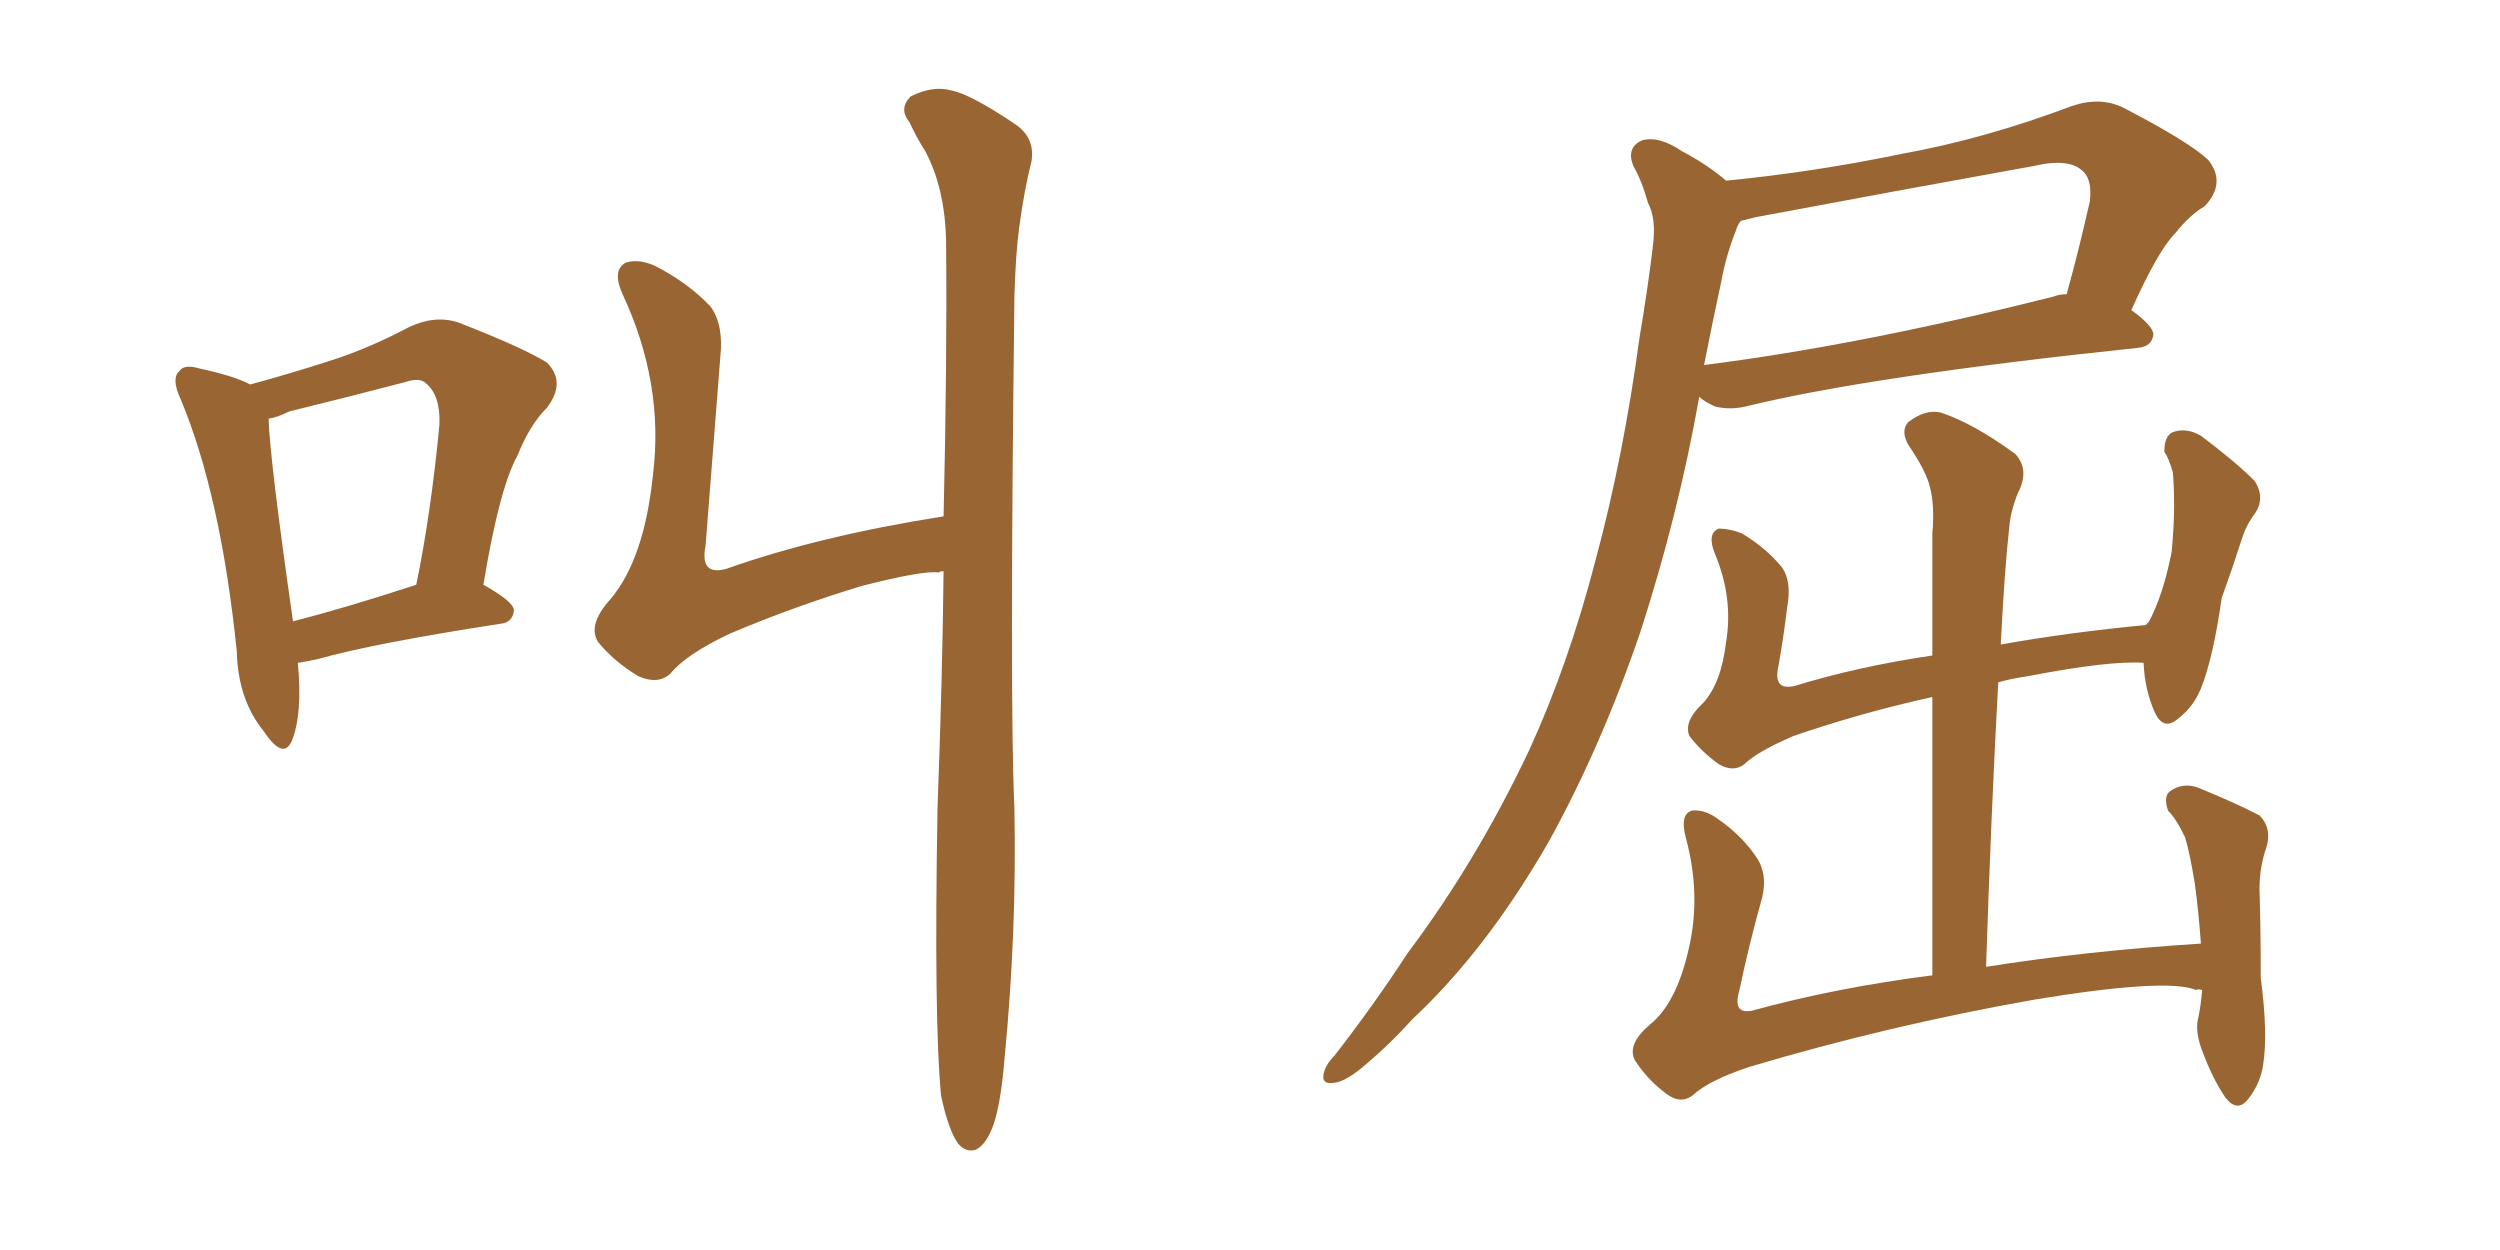 <svg xmlns="http://www.w3.org/2000/svg" xmlns:xlink="http://www.w3.org/1999/xlink" width="300" height="150"><path fill="#996633" padding="10" d="M35.74 79.54L35.74 79.54Q36.33 85.69 35.01 88.92L35.01 88.92Q33.98 91.26 31.64 87.74L31.64 87.74Q28.56 83.94 28.42 78.22L28.42 78.22Q26.51 59.47 21.68 47.90L21.68 47.90Q20.51 45.41 21.53 44.53L21.53 44.53Q22.12 43.65 24.02 44.24L24.02 44.24Q28.13 45.12 30.03 46.14L30.03 46.14Q34.86 44.82 39.40 43.36L39.40 43.36Q44.09 41.89 49.07 39.26L49.07 39.26Q52.15 37.79 54.93 38.67L54.93 38.67Q62.84 41.75 65.63 43.51L65.63 43.51Q67.97 45.85 65.63 48.93L65.63 48.93Q63.57 50.98 62.11 54.64L62.11 54.64Q59.91 58.59 58.01 70.17L58.01 70.17Q61.67 72.22 61.67 73.24L61.67 73.24Q61.52 74.71 60.06 74.85L60.06 74.85Q44.82 77.20 38.09 79.10L38.09 79.10Q36.77 79.39 35.74 79.54ZM35.16 74.56L35.16 74.56Q41.46 72.95 49.95 70.17L49.95 70.17Q51.71 61.67 52.73 50.98L52.73 50.98Q52.88 47.46 51.12 46.00L51.12 46.00Q50.39 45.26 48.63 45.85L48.63 45.85Q41.89 47.61 34.72 49.37L34.72 49.37Q33.25 50.10 32.23 50.24L32.23 50.24Q32.37 55.08 35.16 74.56ZM112.94 131.54L112.94 131.54L112.94 131.54Q112.06 122.90 112.50 96.97L112.50 96.97Q113.09 81.45 113.23 68.55L113.23 68.55Q112.79 68.55 112.65 68.70L112.65 68.70Q110.89 68.41 103.42 70.31L103.42 70.31Q95.21 72.80 87.60 76.03L87.60 76.03Q82.32 78.52 80.42 80.86L80.42 80.86Q78.96 82.18 76.61 81.15L76.61 81.15Q73.68 79.39 71.78 77.05L71.78 77.05Q70.46 75 73.24 71.92L73.24 71.92Q77.34 67.09 78.37 56.84L78.37 56.84Q79.69 46.00 74.71 35.30L74.71 35.30Q73.39 32.37 75.15 31.49L75.15 31.49Q76.76 31.05 78.66 31.93L78.66 31.93Q82.62 33.98 85.25 36.77L85.25 36.77Q86.87 38.96 86.43 42.92L86.43 42.92Q85.55 54.35 84.67 65.48L84.67 65.48Q83.94 69.14 87.16 68.26L87.16 68.26Q98.29 64.31 113.23 61.96L113.23 61.96Q113.67 43.07 113.53 28.86L113.53 28.86Q113.38 22.56 111.04 18.16L111.04 18.16Q110.01 16.55 109.13 14.65L109.13 14.65Q107.81 13.04 109.28 11.57L109.28 11.57Q111.91 10.25 114.11 10.84L114.11 10.84Q116.46 11.28 121.88 14.94L121.88 14.94Q124.22 16.55 123.78 19.34L123.78 19.34Q122.90 22.85 122.31 27.25L122.31 27.25Q121.88 30.32 121.73 35.60L121.73 35.60Q121.14 84.52 121.73 96.97L121.73 96.97Q122.02 111.77 120.56 126.86L120.56 126.86Q120.12 132.28 119.24 134.91L119.24 134.91Q118.36 137.40 117.04 137.99L117.04 137.99Q115.87 138.28 114.99 137.26L114.99 137.26Q113.82 135.64 112.94 131.54ZM203.91 47.61L203.91 47.61Q201.42 61.67 196.88 75.73L196.88 75.73Q192.19 89.50 185.89 100.93L185.89 100.93Q178.42 113.96 169.48 122.31L169.48 122.31Q166.85 125.24 164.06 127.59L164.06 127.59Q161.57 129.79 160.11 129.93L160.11 129.93Q158.35 130.22 158.94 128.47L158.94 128.47Q159.23 127.59 160.11 126.71L160.11 126.71Q164.79 120.70 168.90 114.40L168.90 114.40Q177.25 103.27 183.54 89.94L183.54 89.94Q188.23 79.69 191.46 67.24L191.46 67.24Q194.82 54.79 196.73 40.58L196.73 40.58Q197.75 34.57 198.34 29.59L198.34 29.59Q198.78 26.22 197.75 24.32L197.75 24.32Q197.02 21.68 196.00 19.92L196.00 19.92Q195.12 17.72 197.02 16.85L197.02 16.85Q199.07 16.26 201.86 18.16L201.86 18.16Q204.93 19.78 207.13 21.68L207.13 21.68Q217.68 20.65 228.22 18.46L228.22 18.46Q238.04 16.70 248.58 12.74L248.58 12.74Q251.95 11.57 254.74 12.89L254.74 12.89Q262.65 16.99 264.99 19.19L264.99 19.19Q267.19 21.97 264.55 24.76L264.55 24.76Q262.79 25.78 261.04 27.98L261.04 27.98Q258.98 30.03 255.76 37.21L255.76 37.21Q258.40 39.11 258.40 40.14L258.40 40.14Q258.25 41.60 256.49 41.75L256.49 41.75Q224.41 45.12 209.47 48.78L209.47 48.78Q207.57 49.22 205.81 48.78L205.81 48.78Q204.49 48.19 203.91 47.61ZM246.39 35.60L246.39 35.60Q247.12 35.30 248.00 35.30L248.00 35.30Q249.46 30.03 250.78 24.17L250.78 24.17Q251.07 21.68 250.05 20.65L250.05 20.65Q248.44 18.90 244.04 19.92L244.04 19.92Q227.78 22.85 210.64 26.07L210.64 26.07Q209.47 26.37 208.89 26.51L208.89 26.51Q208.45 27.10 208.30 27.69L208.30 27.69Q207.13 30.62 206.54 33.84L206.54 33.84Q205.52 38.53 204.49 43.80L204.49 43.80Q223.10 41.46 246.39 35.60ZM264.26 118.80L264.26 118.80L264.26 118.80Q263.67 118.65 263.53 118.80L263.53 118.80Q260.01 117.33 244.04 119.97L244.04 119.97Q226.61 123.05 209.91 128.03L209.91 128.03Q205.08 129.64 203.17 131.40L203.17 131.40Q201.71 132.57 199.95 131.25L199.95 131.25Q197.61 129.49 196.14 127.15L196.14 127.15Q195.26 125.24 198.05 122.90L198.05 122.90Q201.12 120.41 202.59 114.11L202.59 114.11Q204.20 107.52 202.29 100.49L202.29 100.49Q201.56 97.71 203.03 97.27L203.03 97.27Q204.49 97.12 205.96 98.14L205.96 98.14Q209.18 100.34 210.94 103.13L210.94 103.13Q212.26 105.32 211.23 108.54L211.23 108.54Q209.77 113.82 208.74 118.80L208.74 118.80Q207.86 121.73 210.21 121.29L210.21 121.29Q220.31 118.51 231.88 117.04L231.88 117.04Q231.88 99.61 231.88 83.64L231.88 83.64Q223.24 85.55 215.19 88.33L215.19 88.33Q210.79 90.23 209.33 91.70L209.33 91.70Q208.01 92.72 206.25 91.70L206.25 91.70Q204.20 90.23 202.73 88.33L202.73 88.33Q202.00 86.57 204.35 84.38L204.35 84.38Q206.54 82.03 207.13 77.05L207.13 77.05Q208.01 71.78 205.81 66.50L205.81 66.50Q204.79 64.01 206.25 63.43L206.25 63.43Q207.57 63.43 209.03 64.01L209.03 64.01Q211.96 65.77 213.87 68.12L213.87 68.12Q215.04 69.87 214.45 72.95L214.45 72.95Q214.01 76.61 213.43 79.83L213.43 79.83Q212.70 82.91 215.33 82.32L215.33 82.32Q222.95 79.98 231.88 78.66L231.88 78.66Q231.88 71.19 231.88 64.01L231.88 64.01Q232.18 60.64 231.59 58.45L231.59 58.45Q231.15 56.54 228.96 53.32L228.96 53.32Q228.08 51.71 228.96 50.68L228.96 50.68Q231.01 49.07 232.91 49.51L232.91 49.51Q236.87 50.83 241.85 54.49L241.85 54.49Q243.60 56.40 242.14 59.18L242.14 59.18Q241.26 61.38 241.11 63.28L241.11 63.28Q240.53 68.55 240.09 77.34L240.09 77.34Q248.29 75.88 257.52 75L257.52 75Q257.67 74.71 257.81 74.71L257.81 74.71Q259.57 71.48 260.60 66.21L260.60 66.21Q260.89 63.13 260.89 60.79L260.89 60.79Q260.89 58.15 260.74 56.69L260.74 56.69Q260.30 55.08 259.72 54.20L259.72 54.20Q259.72 52.29 260.74 51.86L260.74 51.86Q262.35 51.27 264.11 52.29L264.11 52.29Q268.21 55.37 270.56 57.71L270.56 57.71Q271.88 59.77 270.56 61.67L270.56 61.67Q269.53 62.99 268.95 64.89L268.95 64.89Q267.92 68.12 266.60 71.78L266.60 71.78Q265.58 78.96 264.11 82.62L264.11 82.62Q263.23 84.81 261.33 86.28L261.33 86.28Q259.57 87.74 258.54 85.40L258.54 85.40Q257.37 82.76 257.23 79.54L257.23 79.54Q253.13 79.25 243.31 81.15L243.31 81.15Q241.26 81.45 239.79 81.88L239.79 81.88Q238.92 97.85 238.33 116.02L238.33 116.02Q250.34 114.11 264.11 113.23L264.11 113.23Q263.82 109.28 263.38 106.05L263.38 106.05Q262.79 102.39 262.21 100.49L262.21 100.49Q261.18 98.29 260.16 97.27L260.16 97.27Q259.57 95.51 260.45 94.92L260.45 94.92Q261.91 93.90 263.67 94.48L263.67 94.48Q268.36 96.39 271.14 97.85L271.14 97.85Q272.61 99.32 272.02 101.51L272.02 101.51Q271.14 104.00 271.14 106.64L271.14 106.64Q271.29 111.47 271.29 117.33L271.29 117.33Q272.17 124.07 271.58 127.73L271.58 127.73Q271.29 129.93 269.82 131.84L269.82 131.84Q268.51 133.59 267.04 131.69L267.04 131.69Q265.43 129.35 264.11 125.68L264.11 125.68Q263.38 123.49 263.82 122.02L263.82 122.02Q264.11 120.56 264.26 118.80Z"/></svg>